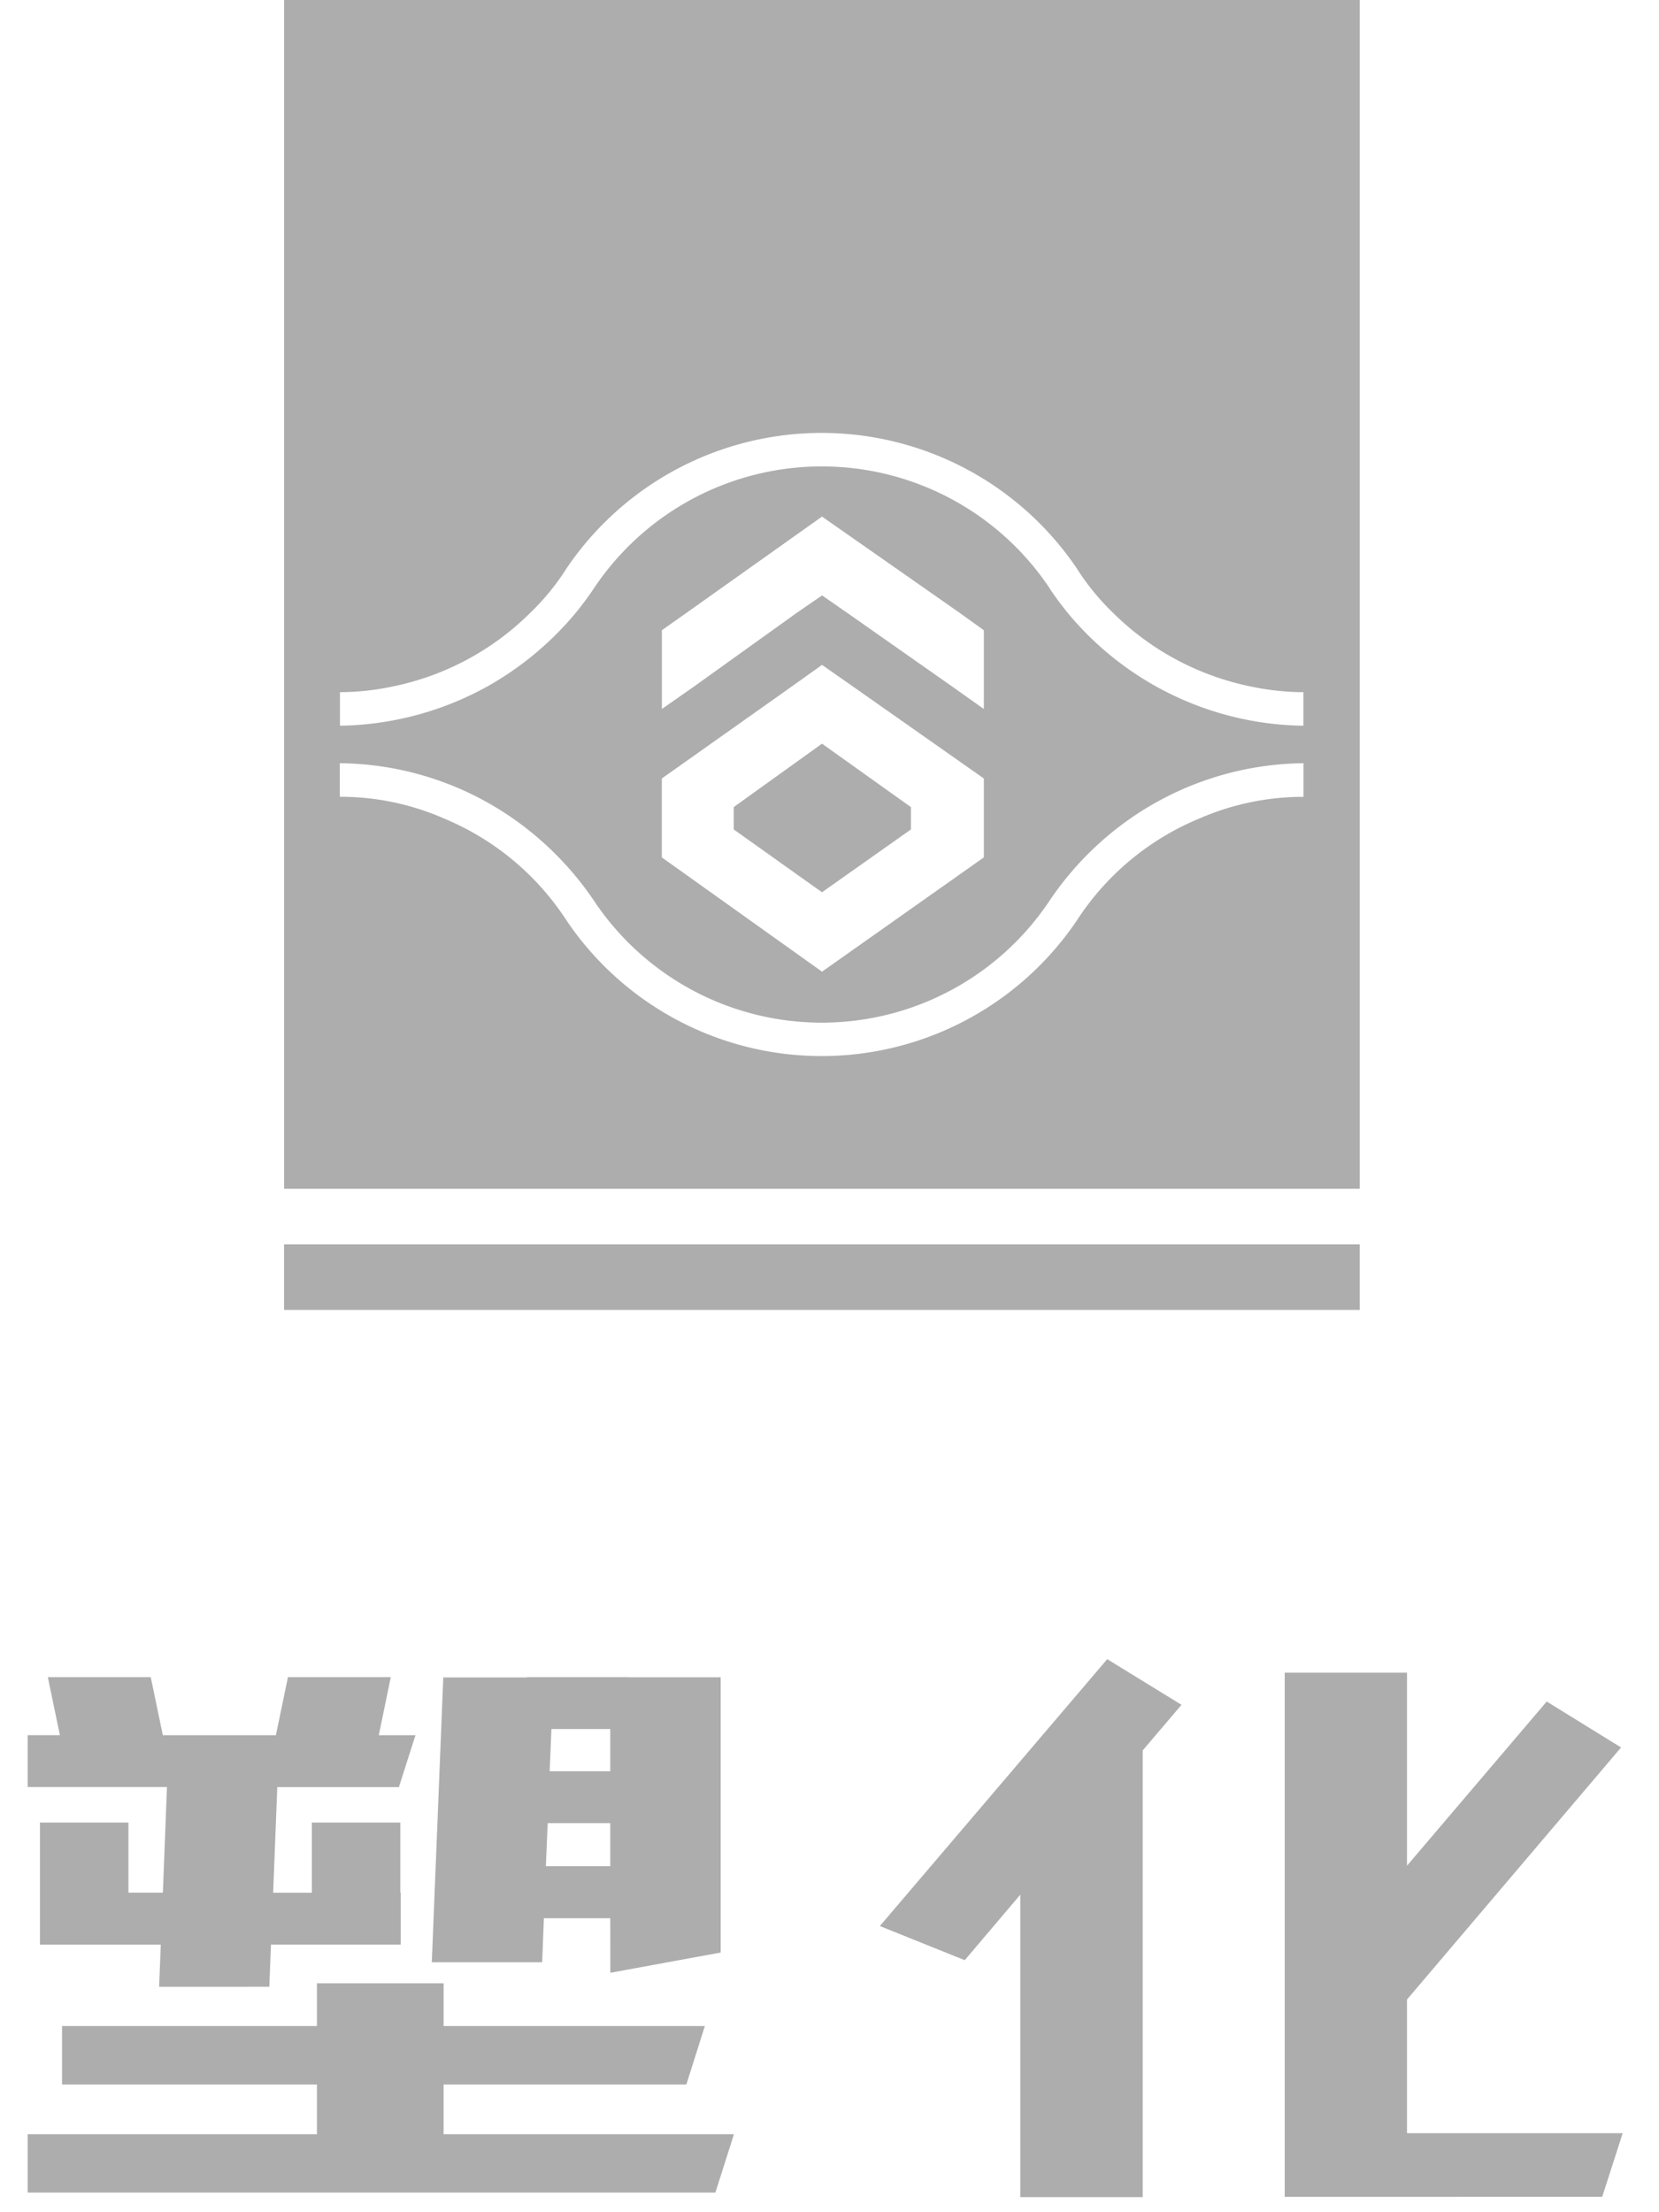 <svg xmlns="http://www.w3.org/2000/svg" xmlns:xlink="http://www.w3.org/1999/xlink" width="60" height="80" viewBox="0 0 60 80">
  <defs>
    <clipPath id="clip-fpcc-grayscale-logo">
      <rect width="60" height="80"/>
    </clipPath>
  </defs>
  <g id="fpcc-grayscale-logo" clip-path="url(#clip-fpcc-grayscale-logo)">
    <g id="Group_12864" data-name="Group 12864" transform="translate(-1094 -5042)">
      <path id="Union_24" data-name="Union 24" d="M35.9,19.454V8.517l-2.009,2.369L30.821,9.651,39.044,0l2.687,1.651L40.327,3.3V19.454Zm11.137-.009v0H45.463V.488h4.423V7.469l5.053-5.937,2.689,1.661-7.742,9.115v4.835h7.8l-.74,2.3ZM0,19.29V17.181H10.462v-1.8H1.244V13.268h9.218V11.722h4.582v1.545h9.448l-.669,2.114h-8.78v1.8h10.5l-.67,2.109Zm4.755-7.442.06-1.525H.445V5.909h3.2V8.444H4.891l.148-3.82H0V2.749H1.166L.73.651H4.452l.437,2.1H8.978l.436-2.1h3.719l-.434,2.1h1.327l-.6,1.876H9.028l-.149,3.82h1.4V5.909h3.2V8.444h.013v1.878H8.8l-.06,1.525Zm16.316-2.48h-2.4l-.063,1.592H14.617l.415-10.3h3.031V.651h3.66V.656h3.341v9.953l-3.99.732Zm-2.329-1.88h2.329V5.929H18.808Zm.137-3.436h2.192V2.527H18.943Z" transform="translate(1095 5102)" fill="#adadad" stroke="rgba(0,0,0,0)" stroke-miterlimit="10" stroke-width="1"/>
      <path id="Union_17" data-name="Union 17" d="M0,42.99V0H38.9V42.99ZM2.015,28.814a9.33,9.33,0,0,1,3.766.784,9.714,9.714,0,0,1,4.441,3.7,11.135,11.135,0,0,0,18.441,0A9.689,9.689,0,0,1,33.1,29.6a9.4,9.4,0,0,1,3.768-.784V27.6a11.17,11.17,0,0,0-6.263,2,11.328,11.328,0,0,0-2.918,2.966,9.9,9.9,0,0,1-16.485,0A11.429,11.429,0,0,0,8.28,29.6a11.144,11.144,0,0,0-6.265-2Zm16.338-3.983-4.692,3.321v2.854l5.794,4.132,5.852-4.132V28.152L20.58,24.831l-1.125-.787Zm9.331-3.555c.2.3.424.6.649.879a11.25,11.25,0,0,0,8.532,4.089V25.031a9.344,9.344,0,0,1-1.877-.2,9.868,9.868,0,0,1-5.015-2.676,8.74,8.74,0,0,1-1.311-1.61,11.139,11.139,0,0,0-18.441,0,8.636,8.636,0,0,1-1.312,1.61A9.84,9.84,0,0,1,3.9,24.831a9.359,9.359,0,0,1-1.88.2v1.213a11.324,11.324,0,0,0,5.318-1.413,11.429,11.429,0,0,0,3.215-2.676c.226-.274.448-.577.651-.879a9.909,9.909,0,0,1,16.485,0Zm-7.329.879,3.813,2.676,1.139.808V22.791l-.885-.636-4.967-3.474-4.892,3.474-.9.636v2.848l1.156-.808,3.732-2.676.906-.623Zm-4.094,7.84v-.808l3.193-2.294,3.216,2.294v.808l-3.216,2.272Z" transform="translate(1104.275 5042)" fill="#adadad" stroke="rgba(0,0,0,0)" stroke-miterlimit="10" stroke-width="1"/>
      <rect id="Rectangle_12732" data-name="Rectangle 12732" width="38.901" height="2.371" transform="translate(1104.274 5087)" fill="#adadad"/>
    </g>
  </g>
</svg>
